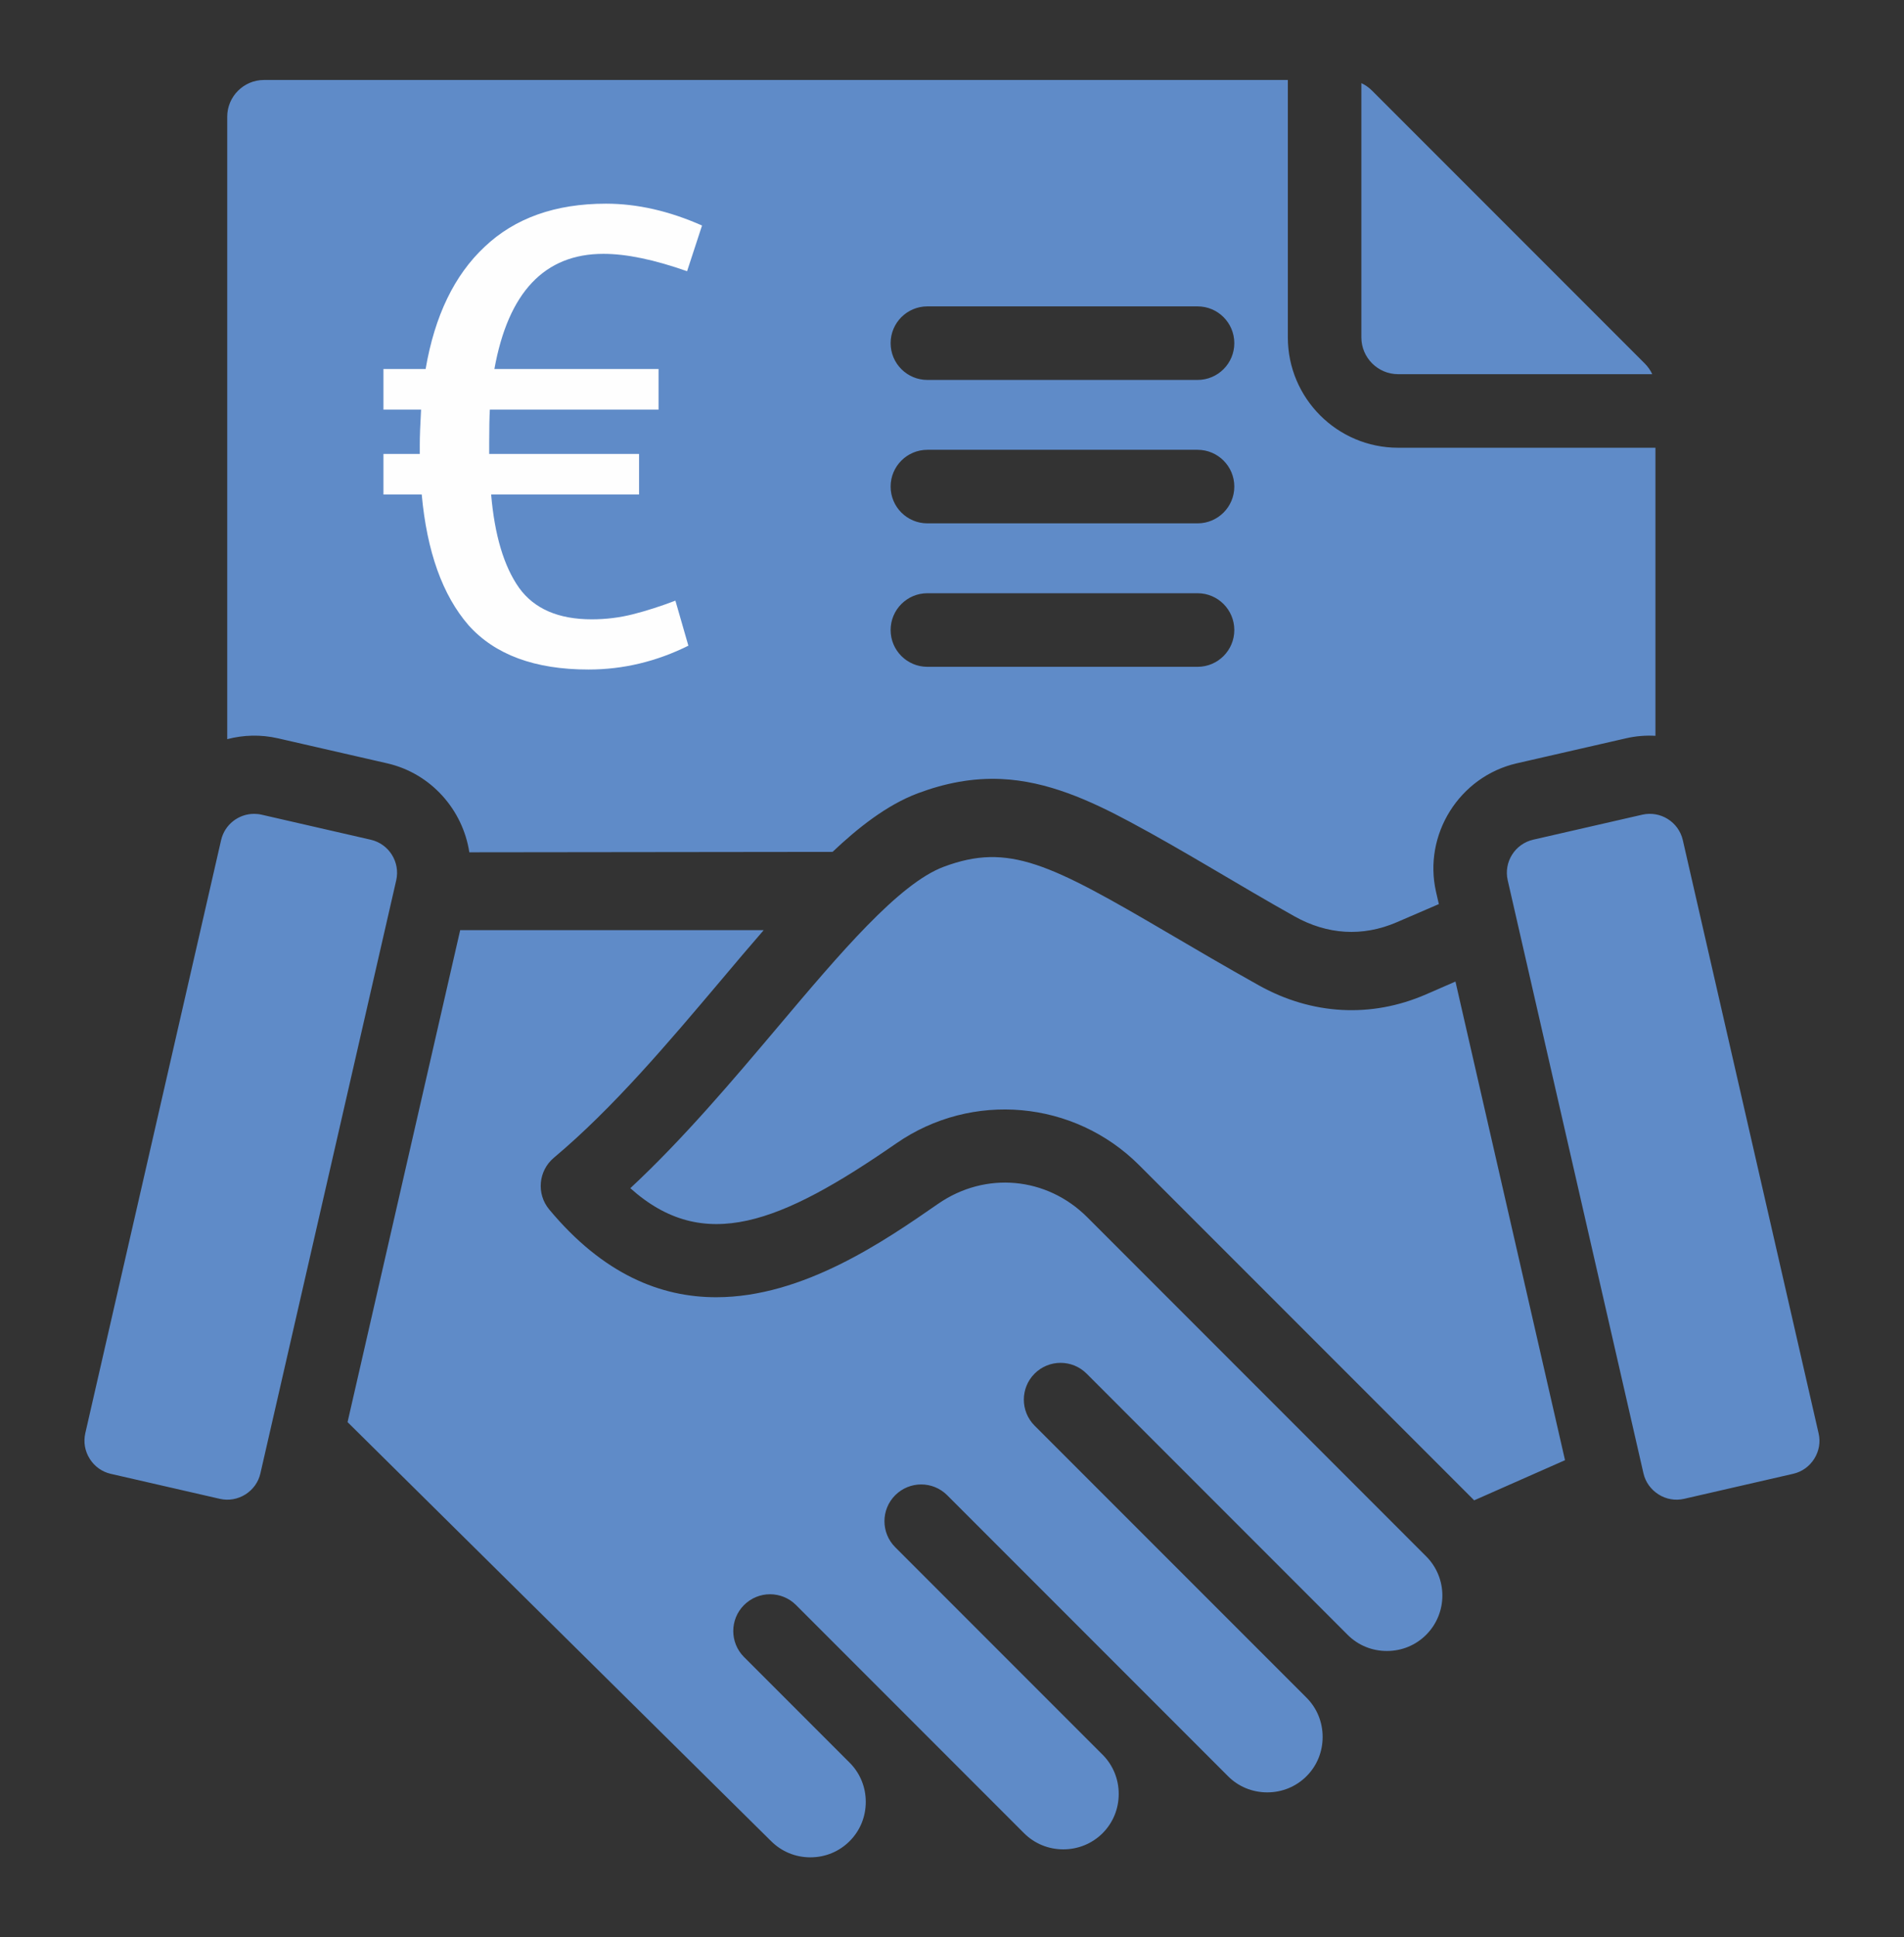 <svg width="59" height="60" viewBox="0 0 59 60" fill="none" xmlns="http://www.w3.org/2000/svg">
<rect x="0" y="0" width="59" height="60" fill="#333333" stroke="none"/>
<path fill-rule="evenodd" clip-rule="evenodd" d="M51.298 22.789V13.867H43.324C41.44 13.867 39.907 12.335 39.907 10.45V2.477H8.18C7.553 2.477 7.041 2.988 7.041 3.616V22.893C7.542 22.761 8.08 22.744 8.616 22.867L11.997 23.641C13.361 23.954 14.343 25.085 14.543 26.397L25.799 26.384C26.57 25.654 27.473 24.931 28.447 24.567C29.283 24.255 30.134 24.086 31.029 24.127C32.459 24.193 33.777 24.792 35.02 25.457C36.74 26.378 38.411 27.429 40.118 28.383C41.128 28.947 42.217 29.022 43.282 28.563L44.586 28.001L44.5 27.627C44.093 25.849 45.222 24.049 47.001 23.641L50.382 22.867C50.689 22.796 50.996 22.772 51.298 22.789ZM29.244 26.845C31.258 26.093 32.526 26.744 36.231 28.917C37.042 29.393 37.962 29.933 39.007 30.517C40.652 31.436 42.492 31.535 44.186 30.798L45.101 30.4L48.496 45.224L45.681 46.467L35.303 36.09C33.286 34.073 30.118 33.787 27.773 35.412C24.181 37.898 21.806 38.836 19.532 36.8C21.18 35.267 22.715 33.448 24.096 31.814C26.026 29.527 27.852 27.366 29.244 26.845ZM56.219 45.18C56.068 45.419 55.837 45.584 55.563 45.646L52.184 46.421C51.915 46.483 51.63 46.434 51.394 46.284C51.157 46.134 50.989 45.903 50.927 45.633L46.72 27.263C46.591 26.699 46.945 26.136 47.509 26.006L50.89 25.232C51.453 25.103 52.017 25.457 52.146 26.02L56.353 44.39C56.417 44.66 56.369 44.941 56.219 45.18ZM44.192 50.633C43.87 50.955 43.438 51.133 42.976 51.133C42.514 51.133 42.083 50.956 41.76 50.633L33.671 42.543C33.225 42.098 32.504 42.098 32.059 42.543C31.615 42.987 31.615 43.709 32.059 44.154C32.059 44.154 40.447 52.541 40.486 52.58C40.808 52.902 40.985 53.334 40.985 53.796C40.985 54.257 40.808 54.689 40.486 55.011C40.163 55.334 39.731 55.512 39.269 55.512C38.808 55.512 38.376 55.335 38.054 55.012L29.351 46.309C28.906 45.864 28.185 45.864 27.74 46.309C27.296 46.753 27.296 47.474 27.74 47.919L34.195 54.374C34.499 54.694 34.666 55.113 34.666 55.56C34.666 56.022 34.489 56.454 34.166 56.777C33.843 57.099 33.411 57.276 32.95 57.277C32.488 57.277 32.057 57.099 31.733 56.777L24.667 49.71C24.222 49.265 23.501 49.265 23.056 49.71C22.611 50.154 22.611 50.876 23.056 51.321L26.35 54.615C26.659 54.935 26.828 55.357 26.828 55.807C26.828 56.269 26.65 56.701 26.327 57.023C26.005 57.346 25.572 57.524 25.111 57.524C24.649 57.524 24.218 57.346 23.891 57.019L10.77 44.045L14.26 28.807H23.666C23.238 29.298 22.803 29.814 22.356 30.344C20.707 32.295 19.005 34.312 17.163 35.857C16.682 36.261 16.617 36.976 17.019 37.459C18.695 39.472 20.479 40.178 22.194 40.177C24.892 40.177 27.416 38.429 29.069 37.284C30.533 36.271 32.434 36.442 33.693 37.701L44.192 48.201C44.863 48.871 44.863 49.962 44.192 50.633ZM7.604 46.285C7.364 46.434 7.084 46.483 6.813 46.421L3.431 45.646C3.162 45.584 2.929 45.419 2.78 45.18C2.629 44.941 2.582 44.66 2.643 44.389L6.851 26.021C6.962 25.535 7.395 25.206 7.873 25.206C7.95 25.206 8.029 25.214 8.107 25.232L11.488 26.007C12.052 26.136 12.406 26.699 12.278 27.264L8.069 45.633C8.008 45.903 7.842 46.134 7.604 46.285ZM42.185 2.575C42.306 2.63 42.417 2.709 42.519 2.81L50.964 11.255C51.065 11.357 51.144 11.468 51.199 11.589H43.324C42.697 11.589 42.185 11.077 42.185 10.45V2.575ZM28.737 11.767C28.108 11.767 27.598 11.257 27.598 10.628C27.598 9.999 28.108 9.489 28.737 9.489H37.109C37.739 9.489 38.248 9.999 38.248 10.628C38.248 11.257 37.739 11.767 37.109 11.767H28.737ZM28.737 16.209C28.108 16.209 27.598 15.699 27.598 15.07C27.598 14.441 28.108 13.931 28.737 13.931H37.109C37.739 13.931 38.248 14.441 38.248 15.07C38.248 15.699 37.739 16.209 37.109 16.209H28.737ZM28.737 20.652C28.108 20.652 27.598 20.142 27.598 19.513C27.598 18.884 28.108 18.373 28.737 18.373H37.109C37.739 18.373 38.248 18.884 38.248 19.513C38.248 20.142 37.739 20.652 37.109 20.652H28.737ZM16.052 20.614C15.595 20.184 15.573 19.464 16.003 19.007C16.433 18.55 17.152 18.528 17.609 18.958C17.949 19.279 18.243 19.528 18.537 19.677C18.793 19.806 19.096 19.876 19.511 19.876C20.11 19.876 20.643 19.668 21.02 19.332C21.363 19.026 21.575 18.609 21.575 18.155C21.575 17.701 21.363 17.284 21.02 16.977C20.643 16.641 20.11 16.433 19.511 16.433C18.341 16.433 17.272 16 16.489 15.301C15.673 14.573 15.168 13.559 15.168 12.433H15.173C15.173 11.305 15.676 10.291 16.489 9.565C17.005 9.104 17.645 8.759 18.356 8.578L18.338 7.835C18.323 7.209 18.819 6.689 19.446 6.674C20.073 6.659 20.593 7.155 20.607 7.782L20.627 8.605C20.969 8.697 21.319 8.822 21.645 8.974C22.322 9.289 22.951 9.739 23.301 10.271C23.645 10.795 23.499 11.498 22.976 11.842C22.453 12.186 21.749 12.04 21.405 11.517C21.308 11.368 21.028 11.194 20.693 11.038C20.256 10.835 19.801 10.707 19.511 10.707V10.711C18.911 10.711 18.379 10.919 18.002 11.255C17.656 11.565 17.442 11.982 17.442 12.433H17.446C17.446 12.887 17.659 13.304 18.002 13.61C18.378 13.947 18.911 14.155 19.511 14.155C20.68 14.155 21.75 14.587 22.532 15.286C23.349 16.015 23.854 17.029 23.854 18.155C23.854 19.28 23.349 20.294 22.532 21.023C22.017 21.483 21.378 21.828 20.668 22.009L20.683 22.647C20.698 23.274 20.202 23.794 19.576 23.808C18.949 23.823 18.429 23.327 18.414 22.7L18.398 22.032C18.082 21.956 17.792 21.847 17.513 21.706C16.975 21.434 16.533 21.068 16.052 20.614Z" fill="#5F8BC8"/>
<rect x="13.705" y="4.485" width="10.328" height="19.44" fill="#5F8BC8"/>
<path d="M13.189 11.429C13.47 9.782 14.08 8.52 15.018 7.643C15.957 6.753 17.21 6.308 18.778 6.308C19.743 6.308 20.735 6.533 21.754 6.985L21.291 8.4C20.273 8.041 19.408 7.862 18.698 7.862C16.875 7.862 15.749 9.051 15.32 11.429H20.407V12.685H15.179C15.166 12.911 15.159 13.249 15.159 13.701V14.06H19.803V15.315H15.219C15.327 16.577 15.615 17.541 16.084 18.205C16.553 18.856 17.304 19.181 18.336 19.181C18.778 19.181 19.207 19.128 19.622 19.022C20.038 18.916 20.474 18.776 20.929 18.603L21.331 19.998C20.34 20.49 19.308 20.736 18.235 20.736C16.573 20.736 15.333 20.277 14.516 19.361C13.711 18.431 13.229 17.082 13.068 15.315H11.882V14.06H13.008V13.761C13.008 13.522 13.021 13.163 13.048 12.685H11.882V11.429H13.189Z" fill="#FEFEFE"/>
</svg>
